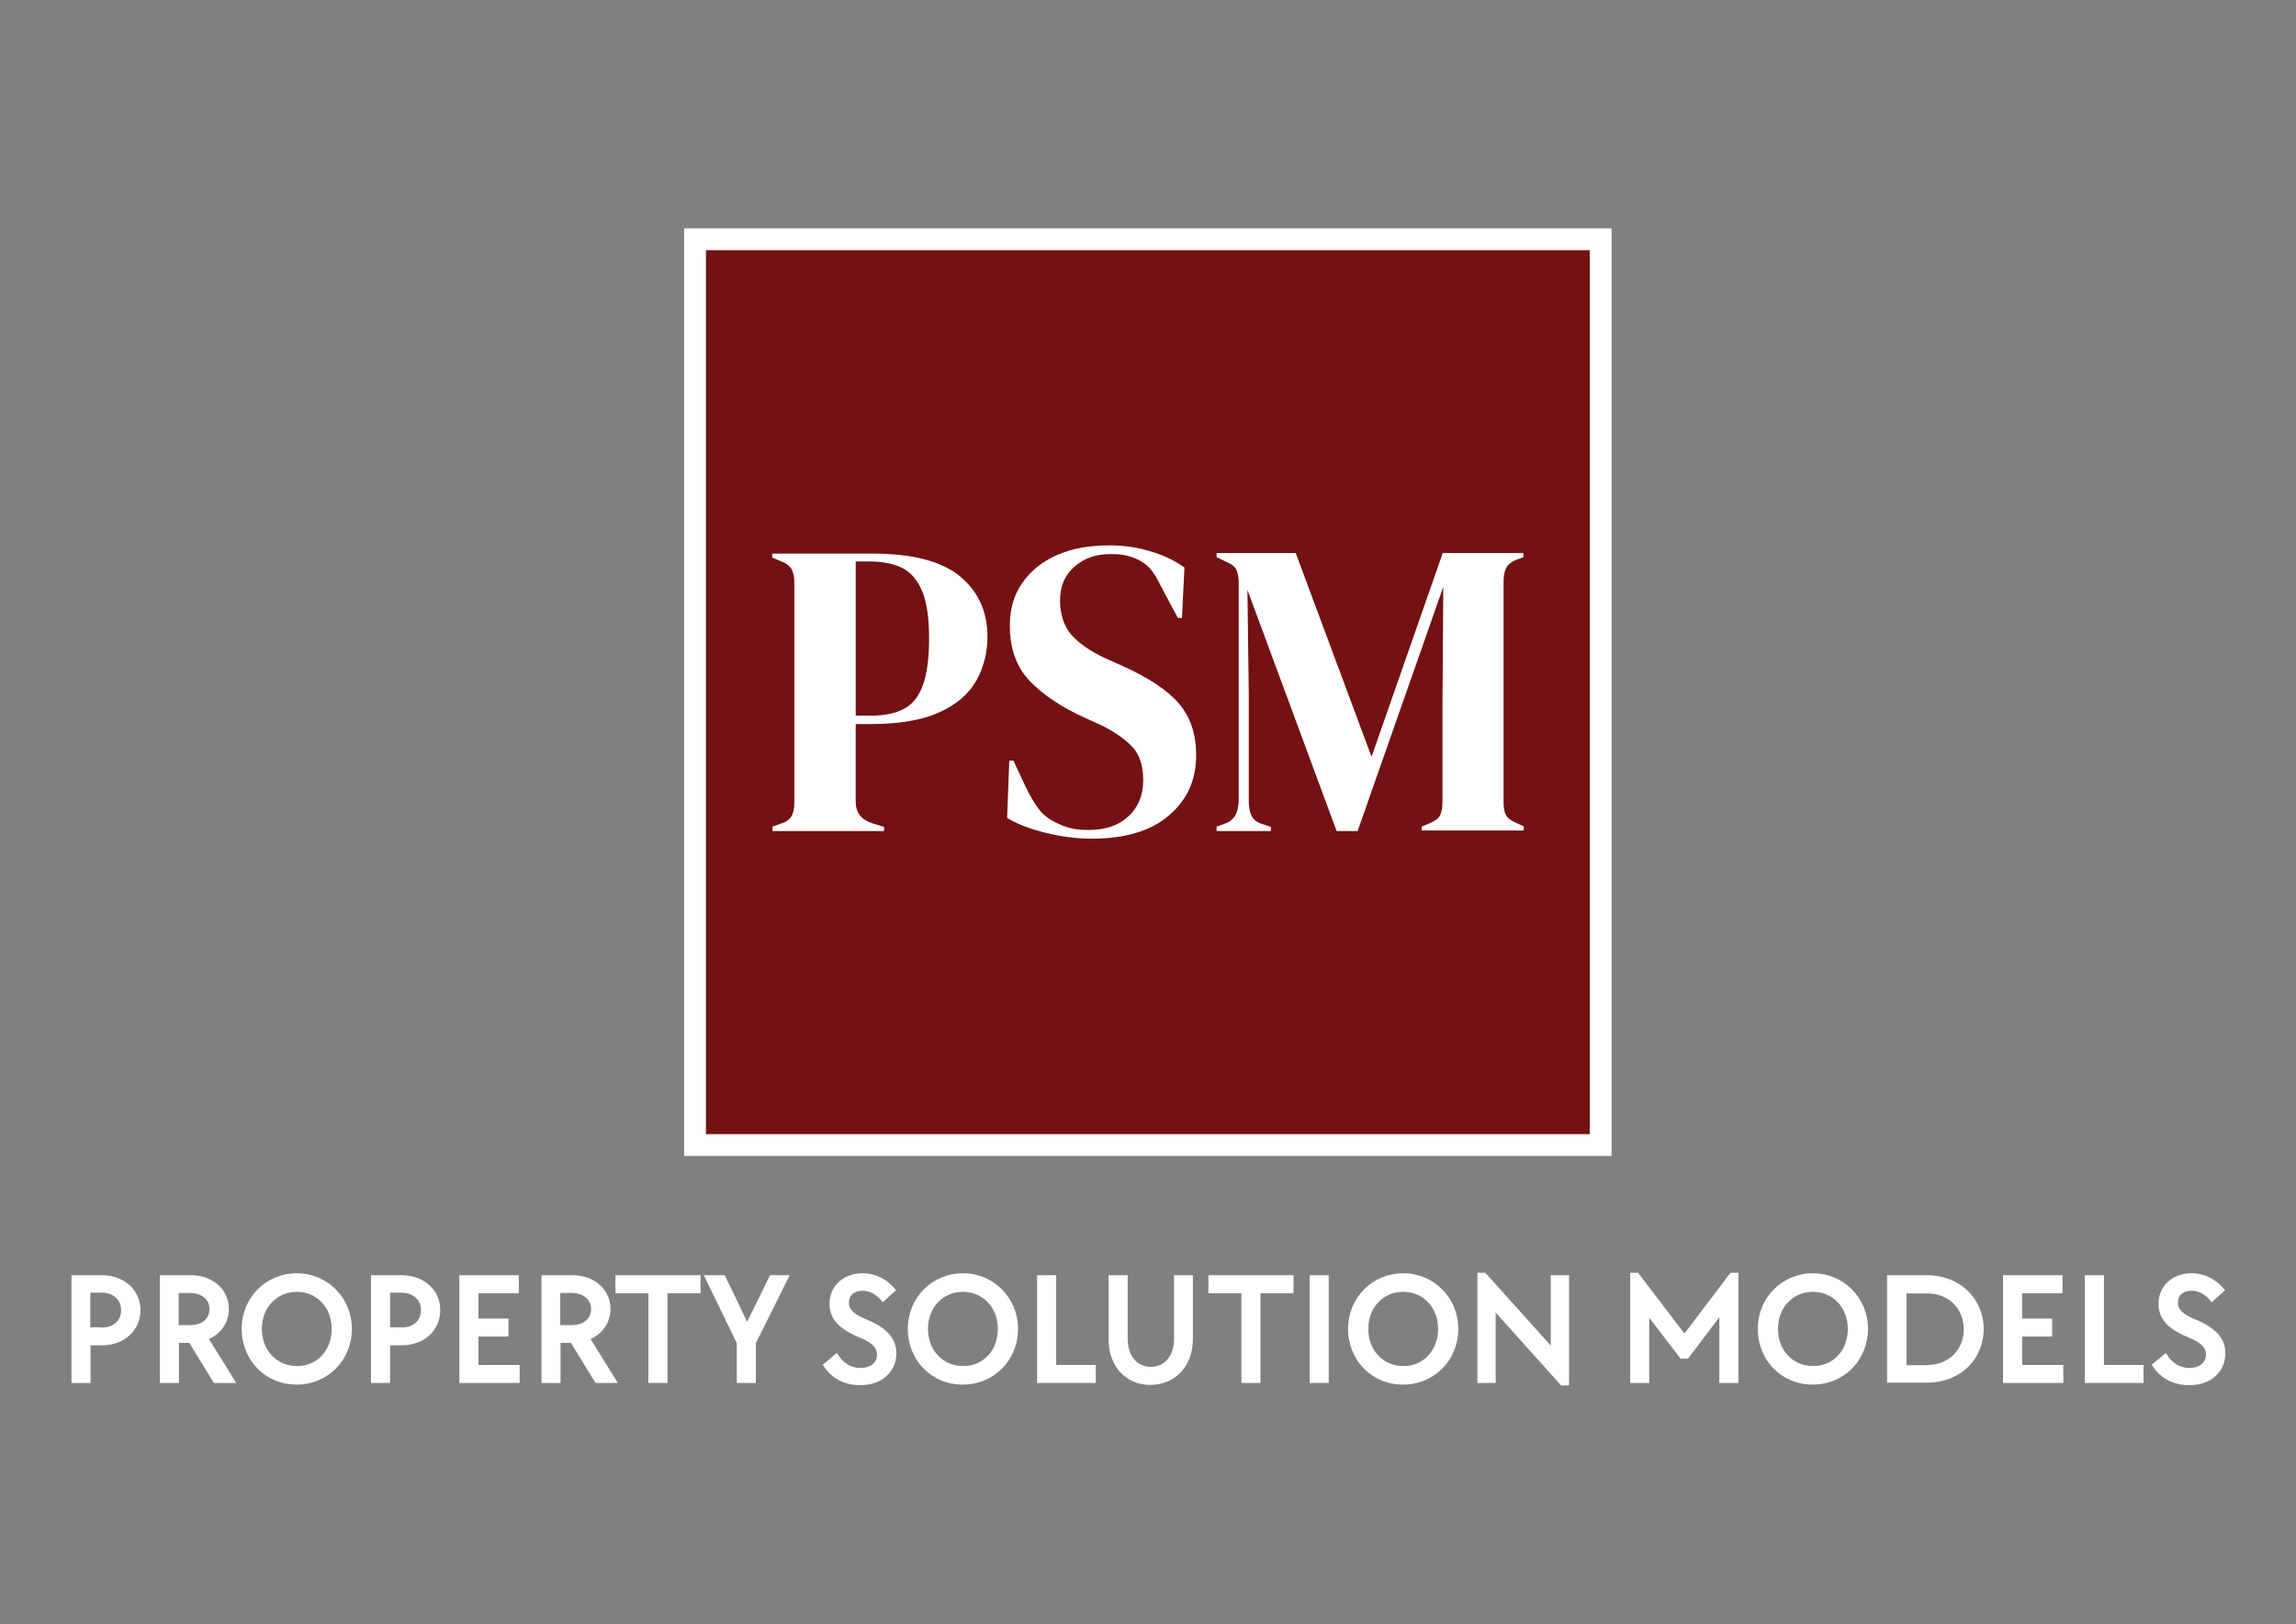 <?xml version="1.0" encoding="UTF-8"?> <!-- Generator: Adobe Illustrator 21.0.0, SVG Export Plug-In . SVG Version: 6.00 Build 0) --> <svg xmlns="http://www.w3.org/2000/svg" xmlns:xlink="http://www.w3.org/1999/xlink" version="1.1" id="Layer_1" x="0px" y="0px" viewBox="0 0 841.7 595.4" style="enable-background:new 0 0 841.7 595.4;" xml:space="preserve"><rect x="0" y="0" width="841.7" height="595.4" fill="#808080" stroke="none"/> <style type="text/css"> .st0{fill:#FFFFFF;} .st1{fill:none;stroke:#FFFFFF;stroke-width:8;stroke-miterlimit:10;} .st2{fill:#741113;stroke:#FFFFFF;stroke-width:8;stroke-miterlimit:10;} </style> <g> <g> <rect x="254.8" y="87.7" class="st2" width="332" height="332"></rect> <g> <g> <path class="st0" d="M283.2,304.6V303l3-1.1c2-0.6,3.3-1.5,4-2.8c0.7-1.2,1-2.9,1-4.9v-80.8c0-2.1-0.4-3.7-1.1-4.9 c-0.7-1.2-2.1-2.2-4.1-2.9l-2.9-1.2v-1.5h36.5c14.9,0,25.7,2.8,32.4,8.4c6.7,5.6,10,13,10,22.1c0,5.9-1.4,11.2-4.1,16.1 c-2.8,4.9-7.3,8.8-13.6,11.6c-6.3,2.9-14.8,4.3-25.5,4.3h-5.1v28.4c0,4,2,6.6,5.9,7.9l4.5,1.4v1.5H283.2z M313.7,262.3h5.7 c4.9,0,8.9-0.8,12-2.5c3.1-1.6,5.4-4.5,6.9-8.6c1.5-4.1,2.3-9.8,2.3-17.1c0-7.4-0.8-13.2-2.5-17.3c-1.7-4.1-4.1-7-7.3-8.6 c-3.2-1.6-7.2-2.4-12-2.4h-5.1V262.3z"></path> </g> <g> <path class="st0" d="M400.3,307.4c-5.5,0-11.1-0.7-16.8-2.1c-5.7-1.4-10.5-3.2-14.3-5.5l0.8-21h1.5l4.7,10 c1.4,2.9,2.9,5.4,4.5,7.6c1.6,2.2,3.8,3.9,6.6,5.2c2,1,3.9,1.7,5.8,2.1c1.9,0.4,3.9,0.5,6.2,0.5c6.1,0,10.9-1.7,14.5-5.1 c3.6-3.4,5.3-7.8,5.3-13.1c0-5-1.2-9-3.6-11.8c-2.4-2.8-6.3-5.6-11.6-8.3l-6.2-2.8c-8.6-3.9-15.3-8.4-20.2-13.5 c-4.9-5.1-7.3-11.9-7.3-20.3c0-6.1,1.5-11.3,4.6-15.7c3.1-4.4,7.3-7.8,12.8-10.2c5.5-2.4,11.8-3.5,19.1-3.5 c5.3,0,10.3,0.7,15.1,2.2c4.8,1.4,8.9,3.4,12.4,5.9l-0.9,18.5h-1.5l-6.2-11.6c-1.7-3.6-3.4-6.1-5.1-7.6 c-1.7-1.5-3.7-2.5-5.9-3.2c-1.3-0.4-2.5-0.7-3.6-0.8c-1.1-0.2-2.5-0.2-4.2-0.2c-5.1,0-9.4,1.5-12.9,4.6c-3.5,3-5.3,7.1-5.3,12.3 c0,5.2,1.4,9.4,4.1,12.6c2.7,3.1,6.7,5.9,11.9,8.4l6.9,3.1c9.6,4.3,16.5,8.9,20.7,13.8c4.2,4.9,6.3,11.2,6.3,18.9 c0,9.1-3.3,16.4-10,22.1C422,304.5,412.6,307.4,400.3,307.4z"></path> </g> <g> <path class="st0" d="M446,304.6V303l3-1.1c3.4-1.1,5.1-4.1,5.1-8.8v-79c0-2.1-0.2-3.7-0.7-4.9c-0.4-1.2-1.6-2.3-3.5-3.1 l-3.9-1.9v-1.5h29l27.8,74.7l26.1-74.7h29.6v1.5l-2.4,0.9c-1.9,0.7-3.2,1.7-3.9,3c-0.7,1.3-1,3-1,5v80.7c0,2.1,0.2,3.7,0.8,4.8 c0.5,1.1,1.7,2.1,3.6,2.9l3,1.4v1.5h-37.4V303l3.2-1.4c1.9-0.8,3.1-1.8,3.6-2.9c0.5-1.1,0.8-2.7,0.8-4.8v-34.7l0.3-44.1 l-31.4,89.5H490l-32.7-88.4l0.5,38.4v38.9c0,2.3,0.3,4.1,1,5.5c0.7,1.4,1.9,2.4,3.8,3l3.3,1.1v1.5H446z"></path> </g> </g> </g> <g> <path class="st0" d="M26.1,467.4h11.1c8.3,0,14.3,5.4,14.3,12.8c0,7.4-5.9,12.9-14.1,12.9h-4.2v13.8h-7V467.4z M37.2,486.6 c4.4,0,7.2-2.5,7.2-6.4c0-3.8-2.9-6.4-7.2-6.4h-4.1v12.7H37.2z"></path> <path class="st0" d="M58.5,467.4h11.4c8.1,0,14,5.2,14,12.4c0,4.8-2.8,9-7.3,11l10,16.1h-8.2l-9-14.7h-3.8v14.7h-7V467.4z M69.6,485.7c4.4,0,7.2-2.3,7.2-5.9c0-3.5-2.9-5.9-7.2-5.9h-4.1v11.8H69.6z"></path> <path class="st0" d="M88.6,487.1c0-11.5,8.9-20.4,20.2-20.4s20.2,9,20.2,20.4c0,11.4-8.8,20.4-20.2,20.4 C97.4,507.6,88.6,498.6,88.6,487.1z M121.6,487.1c0-7.8-5.4-13.6-12.8-13.6c-7.4,0-12.8,5.8-12.8,13.6c0,7.8,5.4,13.6,12.8,13.6 C116.1,500.8,121.6,495,121.6,487.1z"></path> <path class="st0" d="M136,467.4h11.1c8.3,0,14.3,5.4,14.3,12.8c0,7.4-5.9,12.9-14.1,12.9H143v13.8h-7V467.4z M147.1,486.6 c4.4,0,7.2-2.5,7.2-6.4c0-3.8-2.9-6.4-7.2-6.4H143v12.7H147.1z"></path> <path class="st0" d="M168.4,467.4h21.8v6.6h-14.8v9.3h11v6.6h-11v10.4h15.1v6.6h-22.1V467.4z"></path> <path class="st0" d="M198.4,467.4h11.4c8.1,0,14,5.2,14,12.4c0,4.8-2.8,9-7.3,11l10,16.1h-8.2l-9-14.7h-3.8v14.7h-7V467.4z M209.5,485.7c4.4,0,7.2-2.3,7.2-5.9c0-3.5-2.9-5.9-7.2-5.9h-4.1v11.8H209.5z"></path> <path class="st0" d="M237.7,474h-12.1v-6.6h31.2v6.6h-12.1v32.9h-7V474z"></path> <path class="st0" d="M270.1,492.3L258,467.4h7.7l8.2,17.1l8.4-17.1h7.2l-12.4,24.9v14.6h-7V492.3z"></path> <path class="st0" d="M301.6,500.2l5.2-4.3c2.2,3.8,5.2,5.5,8.7,5.5c3.6,0,6-1.9,6-4.9c0-2.6-1.8-4.4-6.7-6.4 c-7.4-3.1-10.7-6.8-10.7-12.2c0-6.5,5-11.2,12.1-11.2c4.8,0,9.1,2.2,12.3,6.2l-4.9,4.4c-2.2-2.8-4.6-4.2-7.4-4.2 c-3.1,0-5,1.7-5,4.4c0,2.5,1.8,4.2,6.4,6.1c7.7,3.2,11,7.1,11,12.4c0,6.9-5.4,11.7-13.1,11.7C309.5,507.8,304.6,505.1,301.6,500.2 z"></path> <path class="st0" d="M332.8,487.1c0-11.5,8.9-20.4,20.2-20.4s20.2,9,20.2,20.4c0,11.4-8.8,20.4-20.2,20.4 C341.6,507.6,332.8,498.6,332.8,487.1z M365.8,487.1c0-7.8-5.4-13.6-12.8-13.6c-7.4,0-12.8,5.8-12.8,13.6 c0,7.8,5.4,13.6,12.8,13.6C360.4,500.8,365.8,495,365.8,487.1z"></path> <path class="st0" d="M380.2,467.4h7v32.9h14.5v6.6h-21.5V467.4z"></path> <path class="st0" d="M406.4,490.9v-23.5h7v23.3c0,6.2,3.4,10.3,8.5,10.3c5.1,0,8.5-4.1,8.5-10.3v-23.3h6.9v23.5 c0,9.8-6.5,16.7-15.6,16.7C412.7,507.6,406.4,500.8,406.4,490.9z"></path> <path class="st0" d="M455.1,474H443v-6.6h31.2v6.6h-12.1v32.9h-7V474z"></path> <path class="st0" d="M480.1,467.4h7v39.5h-7V467.4z"></path> <path class="st0" d="M494.2,487.1c0-11.5,8.9-20.4,20.2-20.4c11.3,0,20.2,9,20.2,20.4c0,11.4-8.8,20.4-20.2,20.4 C503,507.6,494.2,498.6,494.2,487.1z M527.2,487.1c0-7.8-5.4-13.6-12.8-13.6c-7.4,0-12.8,5.8-12.8,13.6c0,7.8,5.4,13.6,12.8,13.6 C521.7,500.8,527.2,495,527.2,487.1z"></path> <path class="st0" d="M548.3,481.1v25.8h-6.7v-40.4h2.9l24,26.7v-25.8h6.7v40.4h-2.9L548.3,481.1z"></path> <path class="st0" d="M597.6,466.5h2.9l17,22.3l16.9-22.3h2.9v40.4h-7v-24.1L618.8,498h-2.7L604.6,483v23.9h-7V466.5z"></path> <path class="st0" d="M644.4,487.1c0-11.5,8.9-20.4,20.2-20.4c11.3,0,20.2,9,20.2,20.4c0,11.4-8.8,20.4-20.2,20.4 C653.2,507.6,644.4,498.6,644.4,487.1z M677.4,487.1c0-7.8-5.4-13.6-12.8-13.6c-7.4,0-12.8,5.8-12.8,13.6 c0,7.8,5.4,13.6,12.8,13.6C672,500.8,677.4,495,677.4,487.1z"></path> <path class="st0" d="M691.8,467.4h14.7c11.8,0,20.7,8.5,20.7,19.7c0,11.3-8.8,19.7-20.7,19.7h-14.7V467.4z M706.6,500.3 c7.7,0,13.3-5.5,13.3-13.1c0-7.6-5.6-13.1-13.3-13.1h-7.7v26.3H706.6z"></path> <path class="st0" d="M734.3,467.4h21.8v6.6h-14.8v9.3h11v6.6h-11v10.4h15.1v6.6h-22.1V467.4z"></path> <path class="st0" d="M764.3,467.4h7v32.9h14.5v6.6h-21.5V467.4z"></path> <path class="st0" d="M788.8,500.2l5.2-4.3c2.2,3.8,5.2,5.5,8.7,5.5c3.6,0,6-1.9,6-4.9c0-2.6-1.8-4.4-6.7-6.4 c-7.4-3.1-10.7-6.8-10.7-12.2c0-6.5,5-11.2,12.1-11.2c4.8,0,9.1,2.2,12.3,6.2l-4.9,4.4c-2.2-2.8-4.6-4.2-7.4-4.2 c-3.1,0-5,1.7-5,4.4c0,2.5,1.8,4.2,6.4,6.1c7.7,3.2,11,7.1,11,12.4c0,6.9-5.4,11.7-13.1,11.7C796.7,507.8,791.8,505.1,788.8,500.2 z"></path> </g> </g> </svg> 